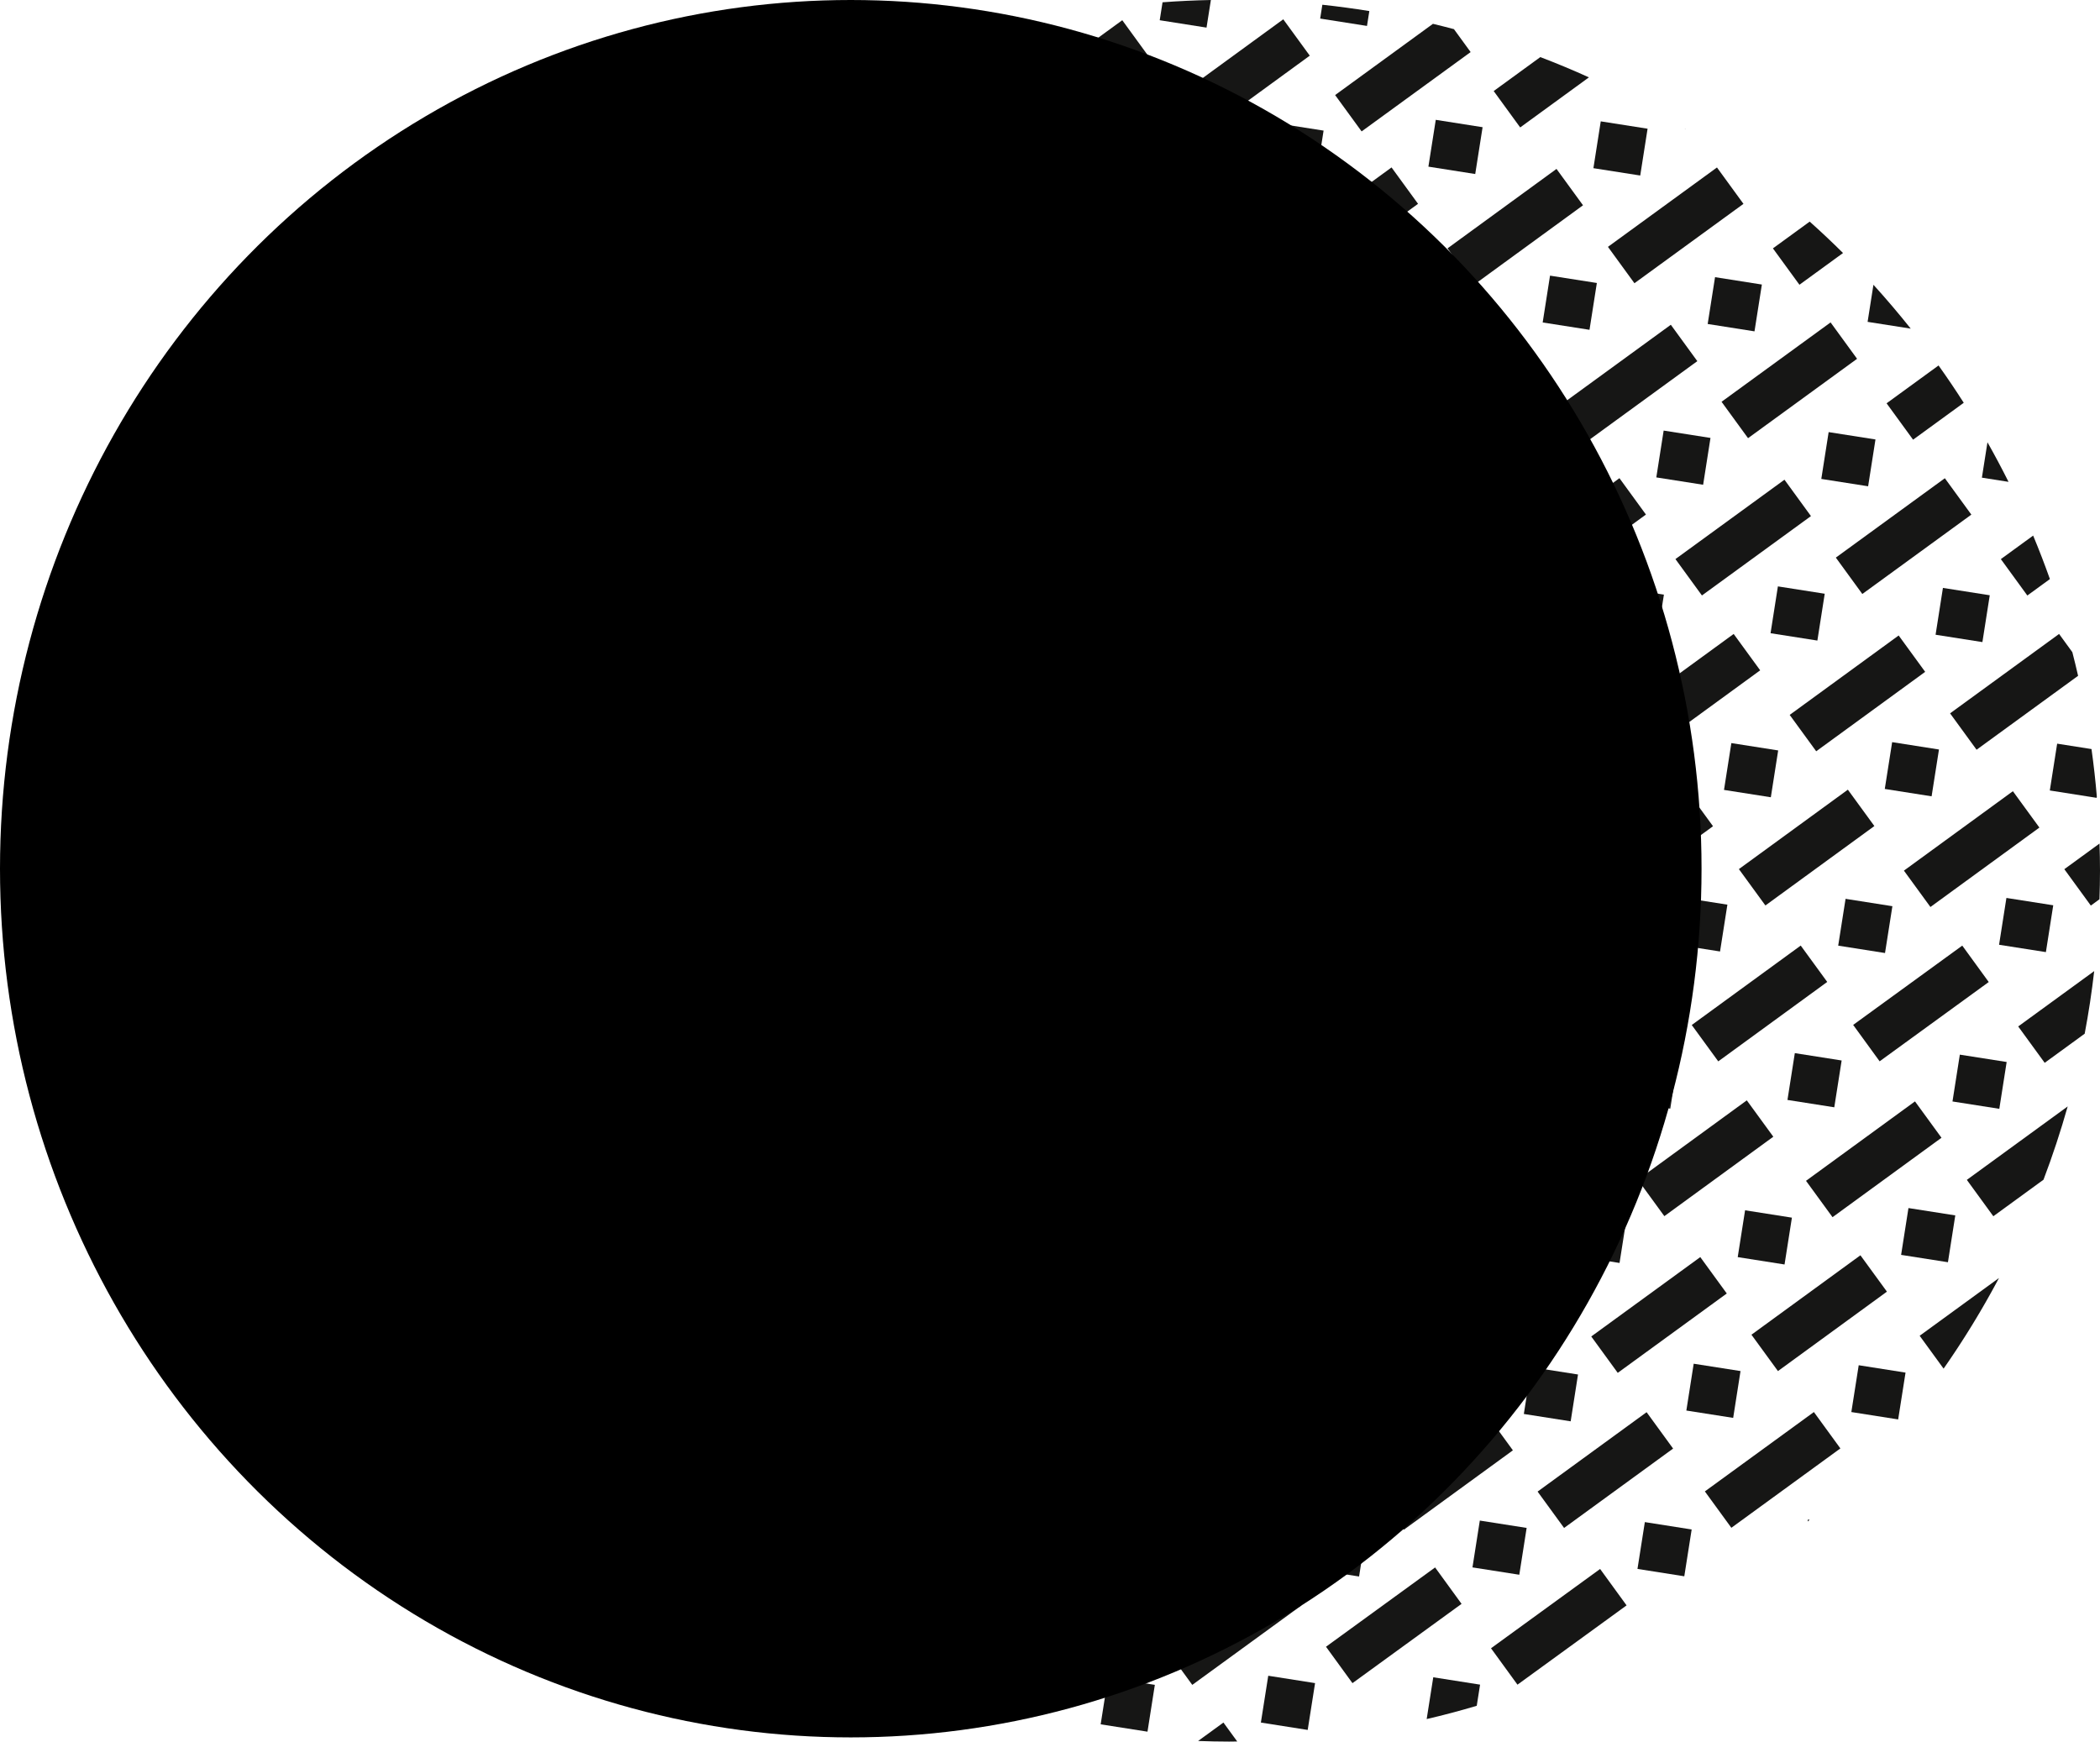 <?xml version="1.0" encoding="UTF-8" standalone="no"?>
<svg xmlns:inkscape="http://www.inkscape.org/namespaces/inkscape" xmlns:sodipodi="http://sodipodi.sourceforge.net/DTD/sodipodi-0.dtd" xmlns="http://www.w3.org/2000/svg" xmlns:svg="http://www.w3.org/2000/svg" width="434.047" height="360" viewBox="0 0 434.047 360" version="1.1" id="svg523" sodipodi:docname="PatternStrichpunktGrossKreis.svg" inkscape:version="1.1.1 (3bf5ae0d25, 2021-09-20)">
  <defs id="defs527"></defs>
  <g id="Gruppe_171880" data-name="Gruppe 171880" transform="translate(74.041,-303.483)">
    <rect id="Rechteck_157037" data-name="Rechteck 157037" width="27.875" height="9.303" transform="rotate(-36.058,783.419,115.317)" fill="#161615" x="0" y="0"></rect>
    <rect id="Rechteck_157038" data-name="Rechteck 157038" width="9.796" height="9.796" transform="matrix(0.155,-0.988,0.988,0.155,88.864,434.606)" fill="#161615" x="0" y="0"></rect>
    <rect id="Rechteck_157039" data-name="Rechteck 157039" width="9.796" height="9.796" transform="matrix(0.155,-0.988,0.988,0.155,79.237,466.998)" fill="#161615" x="0" y="0"></rect>
    <rect id="Rechteck_157040" data-name="Rechteck 157040" width="9.796" height="9.796" transform="rotate(-81.064,295.466,206.947)" fill="#161615" x="0" y="0"></rect>
    <rect id="Rechteck_157041" data-name="Rechteck 157041" width="9.796" height="9.797" transform="rotate(-81.057,326.142,209.237)" fill="#161615" x="0" y="0"></rect>
    <rect id="Rechteck_157042" data-name="Rechteck 157042" width="27.874" height="9.304" transform="matrix(0.809,-0.588,0.588,0.809,48.969,483.398)" fill="#161615" x="0" y="0"></rect>
    <rect id="Rechteck_157043" data-name="Rechteck 157043" width="27.874" height="9.303" transform="matrix(0.808,-0.589,0.589,0.808,299.243,547.568)" fill="#161615" x="0" y="0"></rect>
    <rect id="Rechteck_157044" data-name="Rechteck 157044" width="9.796" height="9.796" transform="matrix(0.155,-0.988,0.988,0.155,33.331,404.341)" fill="#161615" x="0" y="0"></rect>
    <path id="Pfad_101156" data-name="Pfad 101156" d="m 29.227,390.406 -5.476,-7.522 -11,8.01 q -3.33,7.737 -5.942,15.835 z" transform="translate(1.838,21.451)" fill="#161615"></path>
    <rect id="Rechteck_157045" data-name="Rechteck 157045" width="27.873" height="9.304" transform="matrix(0.808,-0.589,0.589,0.808,69.465,419.643)" fill="#161615" x="0" y="0"></rect>
    <path id="Pfad_101157" data-name="Pfad 101157" d="m 14.846,482.746 -8.4,6.12 q 1.458,4.658 3.165,9.2 l 10.713,-7.8 z" transform="translate(1.739,48.431)" fill="#161615"></path>
    <rect id="Rechteck_157046" data-name="Rechteck 157046" width="9.797" height="9.796" transform="rotate(-81.056,282.596,184.901)" fill="#161615" x="0" y="0"></rect>
    <rect id="Rechteck_157047" data-name="Rechteck 157047" width="9.796" height="9.796" transform="matrix(0.155,-0.988,0.988,0.155,66.494,403.996)" fill="#161615" x="0" y="0"></rect>
    <rect id="Rechteck_157048" data-name="Rechteck 157048" width="27.874" height="9.303" transform="rotate(-36.068,663.742,154.566)" fill="#161615" x="0" y="0"></rect>
    <rect id="Rechteck_157049" data-name="Rechteck 157049" width="9.796" height="9.797" transform="rotate(-81.057,266.412,204.723)" fill="#161615" x="0" y="0"></rect>
    <rect id="Rechteck_157050" data-name="Rechteck 157050" width="27.875" height="9.303" transform="rotate(-36.062,739.592,83.278)" fill="#161615" x="0" y="0"></rect>
    <rect id="Rechteck_157051" data-name="Rechteck 157051" width="9.796" height="9.796" transform="matrix(0.155,-0.988,0.988,0.155,12.272,467.39)" fill="#161615" x="0" y="0"></rect>
    <rect id="Rechteck_157052" data-name="Rechteck 157052" width="27.875" height="9.303" transform="matrix(0.808,-0.589,0.589,0.808,25.734,451.719)" fill="#161615" x="0" y="0"></rect>
    <rect id="Rechteck_157053" data-name="Rechteck 157053" width="9.796" height="9.796" transform="matrix(0.155,-0.988,0.988,0.155,122.97,434.921)" fill="#161615" x="0" y="0"></rect>
    <rect id="Rechteck_157054" data-name="Rechteck 157054" width="9.796" height="9.796" transform="matrix(0.155,-0.988,0.988,0.155,112.482,466.813)" fill="#161615" x="0" y="0"></rect>
    <path id="Pfad_101158" data-name="Pfad 101158" d="m 3.972,415.619 q -1.475,6.565 -2.465,13.3 l 18.588,-13.537 -5.477,-7.521 z" transform="translate(0.406,28.201)" fill="#161615"></path>
    <path id="Pfad_101159" data-name="Pfad 101159" d="M 4.542,432.534 0.467,435.5 q -0.423,5.87 -0.461,11.843 l 10.011,-7.291 z" transform="translate(0,34.865)" fill="#161615"></path>
    <rect id="Rechteck_157055" data-name="Rechteck 157055" width="27.875" height="9.304" transform="matrix(0.808,-0.589,0.589,0.808,14.861,483.087)" fill="#161615" x="0" y="0"></rect>
    <rect id="Rechteck_157056" data-name="Rechteck 157056" width="27.873" height="9.303" transform="rotate(-36.058,794.518,249.688)" fill="#161615" x="0" y="0"></rect>
    <rect id="Rechteck_157057" data-name="Rechteck 157057" width="9.796" height="9.797" transform="rotate(-81.065,292.35,248.561)" fill="#161615" x="0" y="0"></rect>
    <rect id="Rechteck_157058" data-name="Rechteck 157058" width="9.796" height="9.796" transform="matrix(0.155,-0.988,0.988,0.155,35.508,499.074)" fill="#161615" x="0" y="0"></rect>
    <rect id="Rechteck_157059" data-name="Rechteck 157059" width="9.796" height="9.796" transform="matrix(0.155,-0.988,0.988,0.155,271.794,498.643)" fill="#161615" x="0" y="0"></rect>
    <rect id="Rechteck_157060" data-name="Rechteck 157060" width="27.874" height="9.303" transform="matrix(0.808,-0.589,0.589,0.808,207.628,515.343)" fill="#161615" x="0" y="0"></rect>
    <rect id="Rechteck_157061" data-name="Rechteck 157061" width="27.874" height="9.303" transform="matrix(0.808,-0.589,0.589,0.808,231.238,547.538)" fill="#161615" x="0" y="0"></rect>
    <rect id="Rechteck_157062" data-name="Rechteck 157062" width="27.875" height="9.302" transform="matrix(0.808,-0.589,0.589,0.808,163.421,547.767)" fill="#161615" x="0" y="0"></rect>
    <rect id="Rechteck_157063" data-name="Rechteck 157063" width="9.796" height="9.796" transform="matrix(0.155,-0.988,0.988,0.155,25.021,530.965)" fill="#161615" x="0" y="0"></rect>
    <rect id="Rechteck_157064" data-name="Rechteck 157064" width="9.796" height="9.796" transform="matrix(0.155,-0.988,0.988,0.155,183.197,563.241)" fill="#161615" x="0" y="0"></rect>
    <rect id="Rechteck_157065" data-name="Rechteck 157065" width="9.796" height="9.796" transform="rotate(-81.064,407.569,152.417)" fill="#161615" x="0" y="0"></rect>
    <rect id="Rechteck_157066" data-name="Rechteck 157066" width="27.874" height="9.303" transform="rotate(-36.062,939.4,-28.282)" fill="#161615" x="0" y="0"></rect>
    <rect id="Rechteck_157067" data-name="Rechteck 157067" width="27.875" height="9.302" transform="matrix(0.808,-0.589,0.589,0.808,275.626,515.359)" fill="#161615" x="0" y="0"></rect>
    <rect id="Rechteck_157068" data-name="Rechteck 157068" width="9.796" height="9.797" transform="rotate(-81.065,458.119,92.684)" fill="#161615" x="0" y="0"></rect>
    <rect id="Rechteck_157069" data-name="Rechteck 157069" width="9.796" height="9.797" transform="rotate(-81.057,301.745,123.266)" fill="#161615" x="0" y="0"></rect>
    <rect id="Rechteck_157070" data-name="Rechteck 157070" width="9.796" height="9.796" transform="matrix(0.155,-0.988,0.988,0.155,261.508,531.131)" fill="#161615" x="0" y="0"></rect>
    <rect id="Rechteck_157071" data-name="Rechteck 157071" width="27.875" height="9.303" transform="rotate(-36.068,911.562,-112.33)" fill="#161615" x="0" y="0"></rect>
    <rect id="Rechteck_157072" data-name="Rechteck 157072" width="9.796" height="9.797" transform="rotate(-81.064,424.104,132.431)" fill="#161615" x="0" y="0"></rect>
    <rect id="Rechteck_157073" data-name="Rechteck 157073" width="27.875" height="9.303" transform="matrix(0.809,-0.588,0.588,0.809,61.965,547.318)" fill="#161615" x="0" y="0"></rect>
    <rect id="Rechteck_157074" data-name="Rechteck 157074" width="9.796" height="9.797" transform="matrix(0.155,-0.988,0.988,0.155,92.237,530.918)" fill="#161615" x="0" y="0"></rect>
    <rect id="Rechteck_157075" data-name="Rechteck 157075" width="27.875" height="9.303" transform="rotate(-36.066,828.182,146.328)" fill="#161615" x="0" y="0"></rect>
    <rect id="Rechteck_157076" data-name="Rechteck 157076" width="9.796" height="9.796" transform="matrix(0.155,-0.988,0.988,0.155,59.129,531.28)" fill="#161615" x="0" y="0"></rect>
    <rect id="Rechteck_157077" data-name="Rechteck 157077" width="27.875" height="9.303" transform="matrix(0.808,-0.589,0.589,0.808,38.482,515.295)" fill="#161615" x="0" y="0"></rect>
    <rect id="Rechteck_157078" data-name="Rechteck 157078" width="27.874" height="9.304" transform="matrix(0.808,-0.589,0.589,0.808,28.864,547.697)" fill="#161615" x="0" y="0"></rect>
    <rect id="Rechteck_157079" data-name="Rechteck 157079" width="9.796" height="9.797" transform="rotate(-81.065,404.454,194.03)" fill="#161615" x="0" y="0"></rect>
    <rect id="Rechteck_157080" data-name="Rechteck 157080" width="27.874" height="9.304" transform="rotate(-36.06,905.6,75.083)" fill="#161615" x="0" y="0"></rect>
    <rect id="Rechteck_157081" data-name="Rechteck 157081" width="9.796" height="9.796" transform="rotate(-81.064,390.331,172.203)" fill="#161615" x="0" y="0"></rect>
    <rect id="Rechteck_157082" data-name="Rechteck 157082" width="9.796" height="9.796" transform="rotate(-81.056,373.86,191.725)" fill="#161615" x="0" y="0"></rect>
    <rect id="Rechteck_157083" data-name="Rechteck 157083" width="27.875" height="9.303" transform="matrix(0.808,-0.589,0.589,0.808,105.697,515.244)" fill="#161615" x="0" y="0"></rect>
    <rect id="Rechteck_157084" data-name="Rechteck 157084" width="9.796" height="9.796" transform="rotate(-81.064,343.344,189.456)" fill="#161615" x="0" y="0"></rect>
    <rect id="Rechteck_157085" data-name="Rechteck 157085" width="27.874" height="9.303" transform="matrix(0.808,-0.589,0.589,0.808,58.593,451.011)" fill="#161615" x="0" y="0"></rect>
    <rect id="Rechteck_157086" data-name="Rechteck 157086" width="27.875" height="9.303" transform="matrix(0.809,-0.588,0.588,0.809,308.988,515.339)" fill="#161615" x="0" y="0"></rect>
    <rect id="Rechteck_157087" data-name="Rechteck 157087" width="27.875" height="9.302" transform="matrix(0.808,-0.589,0.589,0.808,319.478,483.45)" fill="#161615" x="0" y="0"></rect>
    <rect id="Rechteck_157088" data-name="Rechteck 157088" width="9.796" height="9.796" transform="matrix(0.155,-0.988,0.988,0.155,326.022,434.688)" fill="#161615" x="0" y="0"></rect>
    <rect id="Rechteck_157089" data-name="Rechteck 157089" width="9.796" height="9.796" transform="rotate(-81.057,430.626,48.754)" fill="#161615" x="0" y="0"></rect>
    <rect id="Rechteck_157090" data-name="Rechteck 157090" width="9.796" height="9.796" transform="matrix(0.155,-0.988,0.988,0.155,291.913,434.373)" fill="#161615" x="0" y="0"></rect>
    <rect id="Rechteck_157091" data-name="Rechteck 157091" width="27.874" height="9.304" transform="matrix(0.808,-0.589,0.589,0.808,295.869,451.259)" fill="#161615" x="0" y="0"></rect>
    <rect id="Rechteck_157092" data-name="Rechteck 157092" width="9.796" height="9.796" transform="rotate(-81.056,444.76,70.577)" fill="#161615" x="0" y="0"></rect>
    <path id="Pfad_101160" data-name="Pfad 101160" d="m 283.891,474.46 q 1.212,-6.392 1.965,-12.939 l -15.708,11.44 5.476,7.519 z" transform="translate(72.951,42.696)" fill="#161615"></path>
    <rect id="Rechteck_157093" data-name="Rechteck 157093" width="9.796" height="9.796" transform="matrix(0.155,-0.988,0.988,0.155,302.402,402.482)" fill="#161615" x="0" y="0"></rect>
    <rect id="Rechteck_157094" data-name="Rechteck 157094" width="27.874" height="9.303" transform="rotate(-36.062,795.901,-259.735)" fill="#161615" x="0" y="0"></rect>
    <path id="Pfad_101161" data-name="Pfad 101161" d="m 269.745,383.641 q -2.077,-4.153 -4.355,-8.182 l -1.15,7.316 z" transform="translate(71.355,19.445)" fill="#161615"></path>
    <path id="Pfad_101162" data-name="Pfad 101162" d="m 272.8,403.031 4.663,-3.4 q -1.616,-4.55 -3.462,-8.986 l -6.676,4.861 z" transform="translate(72.189,23.549)" fill="#161615"></path>
    <rect id="Rechteck_157095" data-name="Rechteck 157095" width="27.875" height="9.303" transform="rotate(-36.058,711.964,-0.861)" fill="#161615" x="0" y="0"></rect>
    <path id="Pfad_101163" data-name="Pfad 101163" d="m 31.622,525.941 -1.357,8.627 c 0.326,0.414 0.663,0.821 0.992,1.232 l 8.52,1.34 1.522,-9.677 z" transform="translate(8.175,60.1)" fill="#161615"></path>
    <path id="Pfad_101164" data-name="Pfad 101164" d="m 12.95,500.726 -0.518,3.292 q 1.614,3.582 3.382,7.074 l 5.292,0.833 1.522,-9.677 z" transform="translate(3.357,53.288)" fill="#161615"></path>
    <rect id="Rechteck_157096" data-name="Rechteck 157096" width="27.874" height="9.304" transform="matrix(0.808,-0.589,0.589,0.808,261.767,450.943)" fill="#161615" x="0" y="0"></rect>
    <path id="Pfad_101165" data-name="Pfad 101165" d="M 35.158,364.411 31.364,359.2 A 180.793,180.793 0 0 0 20.5,375.09 Z" transform="translate(5.536,15.053)" fill="#161615"></path>
    <rect id="Rechteck_157097" data-name="Rechteck 157097" width="27.874" height="9.302" transform="matrix(0.808,-0.589,0.589,0.808,132.811,643.929)" fill="#161615" x="0" y="0"></rect>
    <rect id="Rechteck_157098" data-name="Rechteck 157098" width="27.874" height="9.303" transform="matrix(0.808,-0.589,0.589,0.808,168.673,323.89)" fill="#161615" x="0" y="0"></rect>
    <rect id="Rechteck_157099" data-name="Rechteck 157099" width="27.875" height="9.303" transform="matrix(0.808,-0.589,0.589,0.808,252.019,483.17)" fill="#161615" x="0" y="0"></rect>
    <path id="Pfad_101166" data-name="Pfad 101166" d="m 284.918,452.279 c 0.064,-1.964 0.108,-3.932 0.108,-5.911 0,-1.876 -0.039,-3.743 -0.1,-5.605 l -7.272,5.3 5.476,7.519 z" transform="translate(74.98,37.088)" fill="#161615"></path>
    <path id="Pfad_101167" data-name="Pfad 101167" d="m 275.292,434.184 9.677,1.523 0.041,-0.26 q -0.417,-4.952 -1.1,-9.823 l -7.1,-1.116 z" transform="translate(74.341,32.696)" fill="#161615"></path>
    <path id="Pfad_101168" data-name="Pfad 101168" d="m 264.539,430.584 20.983,-15.279 q -0.562,-2.458 -1.188,-4.888 l -2.74,-3.765 -22.531,16.412 z" transform="translate(69.956,27.873)" fill="#161615"></path>
    <rect id="Rechteck_157100" data-name="Rechteck 157100" width="27.874" height="9.303" transform="matrix(0.808,-0.589,0.589,0.808,285.369,483.133)" fill="#161615" x="0" y="0"></rect>
    <rect id="Rechteck_157101" data-name="Rechteck 157101" width="9.797" height="9.796" transform="matrix(0.155,-0.988,0.988,0.155,282.292,466.765)" fill="#161615" x="0" y="0"></rect>
    <rect id="Rechteck_157102" data-name="Rechteck 157102" width="9.796" height="9.796" transform="matrix(0.155,-0.988,0.988,0.155,339.144,498.773)" fill="#161615" x="0" y="0"></rect>
    <rect id="Rechteck_157103" data-name="Rechteck 157103" width="27.875" height="9.303" transform="rotate(-36.058,878.242,-8.146)" fill="#161615" x="0" y="0"></rect>
    <rect id="Rechteck_157104" data-name="Rechteck 157104" width="9.796" height="9.796" transform="matrix(0.155,-0.988,0.988,0.155,180.176,466.417)" fill="#161615" x="0" y="0"></rect>
    <rect id="Rechteck_157105" data-name="Rechteck 157105" width="9.796" height="9.796" transform="matrix(0.155,-0.988,0.988,0.155,203.795,498.623)" fill="#161615" x="0" y="0"></rect>
    <rect id="Rechteck_157106" data-name="Rechteck 157106" width="27.874" height="9.303" transform="matrix(0.808,-0.589,0.589,0.808,184.01,483.137)" fill="#161615" x="0" y="0"></rect>
    <rect id="Rechteck_157107" data-name="Rechteck 157107" width="27.874" height="9.304" transform="matrix(0.808,-0.589,0.589,0.808,149.43,483.17)" fill="#161615" x="0" y="0"></rect>
    <rect id="Rechteck_157108" data-name="Rechteck 157108" width="9.797" height="9.796" transform="rotate(-81.056,376.967,150.111)" fill="#161615" x="0" y="0"></rect>
    <rect id="Rechteck_157109" data-name="Rechteck 157109" width="9.798" height="9.796" transform="matrix(0.155,-0.988,0.988,0.155,190.795,434.704)" fill="#161615" x="0" y="0"></rect>
    <rect id="Rechteck_157110" data-name="Rechteck 157110" width="27.875" height="9.303" transform="matrix(0.808,-0.589,0.589,0.808,193.637,450.745)" fill="#161615" x="0" y="0"></rect>
    <rect id="Rechteck_157111" data-name="Rechteck 157111" width="9.796" height="9.796" transform="matrix(0.155,-0.988,0.988,0.155,156.69,434.389)" fill="#161615" x="0" y="0"></rect>
    <rect id="Rechteck_157112" data-name="Rechteck 157112" width="27.875" height="9.303" transform="matrix(0.808,-0.589,0.589,0.808,160.523,451.108)" fill="#161615" x="0" y="0"></rect>
    <rect id="Rechteck_157113" data-name="Rechteck 157113" width="27.875" height="9.303" transform="rotate(-36.058,861.902,43.017)" fill="#161615" x="0" y="0"></rect>
    <rect id="Rechteck_157114" data-name="Rechteck 157114" width="27.874" height="9.303" transform="matrix(0.808,-0.589,0.589,0.808,170.15,418.717)" fill="#161615" x="0" y="0"></rect>
    <rect id="Rechteck_157115" data-name="Rechteck 157115" width="9.796" height="9.796" transform="matrix(0.155,-0.988,0.988,0.155,135.969,498.842)" fill="#161615" x="0" y="0"></rect>
    <rect id="Rechteck_157116" data-name="Rechteck 157116" width="9.796" height="9.796" transform="rotate(-81.064,410.711,110.354)" fill="#161615" x="0" y="0"></rect>
    <rect id="Rechteck_157117" data-name="Rechteck 157117" width="27.874" height="9.303" transform="matrix(0.808,-0.589,0.589,0.808,228.401,450.963)" fill="#161615" x="0" y="0"></rect>
    <rect id="Rechteck_157118" data-name="Rechteck 157118" width="27.874" height="9.303" transform="rotate(-36.058,779.868,-208.711)" fill="#161615" x="0" y="0"></rect>
    <rect id="Rechteck_157119" data-name="Rechteck 157119" width="9.796" height="9.796" transform="matrix(0.155,-0.988,0.988,0.155,248.186,466.45)" fill="#161615" x="0" y="0"></rect>
    <rect id="Rechteck_157120" data-name="Rechteck 157120" width="9.796" height="9.796" transform="matrix(0.155,-0.988,0.988,0.155,268.3,402.167)" fill="#161615" x="0" y="0"></rect>
    <rect id="Rechteck_157121" data-name="Rechteck 157121" width="9.796" height="9.796" transform="matrix(0.155,-0.988,0.988,0.155,258.674,434.558)" fill="#161615" x="0" y="0"></rect>
    <rect id="Rechteck_157122" data-name="Rechteck 157122" width="27.875" height="9.303" transform="matrix(0.808,-0.589,0.589,0.808,217.255,482.953)" fill="#161615" x="0" y="0"></rect>
    <rect id="Rechteck_157123" data-name="Rechteck 157123" width="27.875" height="9.303" transform="matrix(0.808,-0.589,0.589,0.808,116.316,483.534)" fill="#161615" x="0" y="0"></rect>
    <rect id="Rechteck_157124" data-name="Rechteck 157124" width="9.796" height="9.796" transform="matrix(0.155,-0.988,0.988,0.155,146.588,467.128)" fill="#161615" x="0" y="0"></rect>
    <rect id="Rechteck_157125" data-name="Rechteck 157125" width="9.797" height="9.796" transform="matrix(0.155,-0.988,0.988,0.155,214.282,466.732)" fill="#161615" x="0" y="0"></rect>
    <rect id="Rechteck_157126" data-name="Rechteck 157126" width="27.875" height="9.303" transform="rotate(-36.058,756.01,32.098)" fill="#161615" x="0" y="0"></rect>
    <rect id="Rechteck_157127" data-name="Rechteck 157127" width="9.796" height="9.796" transform="matrix(0.155,-0.988,0.988,0.155,224.568,434.243)" fill="#161615" x="0" y="0"></rect>
    <path id="Pfad_101169" data-name="Pfad 101169" d="m 100.938,558.752 -22.538,16.412 0.48,0.658 q 4.34,2.155 8.81,4.084 l 18.718,-13.63 z" transform="translate(21.171,68.965)" fill="#161615"></path>
    <rect id="Rechteck_157128" data-name="Rechteck 157128" width="9.796" height="9.796" transform="matrix(0.155,-0.988,0.988,0.155,87.162,339.525)" fill="#161615" x="0" y="0"></rect>
    <rect id="Rechteck_157129" data-name="Rechteck 157129" width="27.874" height="9.304" transform="matrix(0.808,-0.589,0.589,0.808,90.996,356.246)" fill="#161615" x="0" y="0"></rect>
    <path id="Pfad_101170" data-name="Pfad 101170" d="M 53.369,533.319 38.23,544.343 q 3.216,3.435 6.6,6.7 l 14.014,-10.206 z" transform="translate(10.327,62.094)" fill="#161615"></path>
    <path id="Pfad_101171" data-name="Pfad 101171" d="m 50,551.3 -0.328,2.084 q 4.291,3.668 8.8,7.071 l 1.2,-7.634 z" transform="translate(13.412,66.951)" fill="#161615"></path>
    <rect id="Rechteck_157130" data-name="Rechteck 157130" width="9.796" height="9.796" transform="matrix(0.155,-0.988,0.988,0.155,110.701,371.572)" fill="#161615" x="0" y="0"></rect>
    <rect id="Rechteck_157131" data-name="Rechteck 157131" width="9.796" height="9.796" transform="matrix(0.155,-0.988,0.988,0.155,121.267,339.84)" fill="#161615" x="0" y="0"></rect>
    <rect id="Rechteck_157132" data-name="Rechteck 157132" width="9.796" height="9.796" transform="rotate(-81.057,432.024,237.92)" fill="#161615" x="0" y="0"></rect>
    <rect id="Rechteck_157133" data-name="Rechteck 157133" width="9.796" height="9.796" transform="matrix(0.155,-0.988,0.988,0.155,153.455,659.915)" fill="#161615" x="0" y="0"></rect>
    <rect id="Rechteck_157134" data-name="Rechteck 157134" width="27.875" height="9.303" transform="matrix(0.809,-0.588,0.588,0.809,109.191,611.717)" fill="#161615" x="0" y="0"></rect>
    <rect id="Rechteck_157135" data-name="Rechteck 157135" width="27.875" height="9.303" transform="rotate(-36.058,565.526,-45.945)" fill="#161615" x="0" y="0"></rect>
    <rect id="Rechteck_157136" data-name="Rechteck 157136" width="9.796" height="9.796" transform="rotate(-81.057,414.787,257.71)" fill="#161615" x="0" y="0"></rect>
    <rect id="Rechteck_157137" data-name="Rechteck 157137" width="9.796" height="9.796" transform="matrix(0.155,-0.988,0.988,0.155,106.229,595.516)" fill="#161615" x="0" y="0"></rect>
    <rect id="Rechteck_157138" data-name="Rechteck 157138" width="27.875" height="9.302" transform="rotate(-36.062,977.923,189.279)" fill="#161615" x="0" y="0"></rect>
    <rect id="Rechteck_157139" data-name="Rechteck 157139" width="9.796" height="9.796" transform="matrix(0.155,-0.988,0.988,0.155,255.299,338.247)" fill="#161615" x="0" y="0"></rect>
    <path id="Pfad_101172" data-name="Pfad 101172" d="m 215.971,324.492 0.043,-0.032 -0.123,-0.077 z" transform="translate(58.3,5.646)" fill="#161615"></path>
    <rect id="Rechteck_157140" data-name="Rechteck 157140" width="9.796" height="9.796" transform="matrix(0.155,-0.988,0.988,0.155,244.814,370.139)" fill="#161615" x="0" y="0"></rect>
    <rect id="Rechteck_157141" data-name="Rechteck 157141" width="9.798" height="9.797" transform="rotate(-81.057,502.497,117.196)" fill="#161615" x="0" y="0"></rect>
    <rect id="Rechteck_157142" data-name="Rechteck 157142" width="27.874" height="9.304" transform="matrix(0.808,-0.589,0.589,0.808,225.149,354.817)" fill="#161615" x="0" y="0"></rect>
    <path id="Pfad_101173" data-name="Pfad 101173" d="m 254.114,523.408 4.946,6.793 a 179.958,179.958 0 0 0 11.447,-18.732 z" transform="translate(68.619,56.19)" fill="#161615"></path>
    <path id="Pfad_101174" data-name="Pfad 101174" d="m 235.714,352.6 9.009,-6.56 q -3.357,-3.338 -6.889,-6.492 l -7.6,5.532 z" transform="translate(62.169,9.744)" fill="#161615"></path>
    <rect id="Rechteck_157143" data-name="Rechteck 157143" width="27.875" height="9.303" transform="rotate(-36.062,624.381,-65.262)" fill="#161615" x="0" y="0"></rect>
    <rect id="Rechteck_157144" data-name="Rechteck 157144" width="9.796" height="9.796" transform="matrix(0.155,-0.988,0.988,0.155,188.333,338.64)" fill="#161615" x="0" y="0"></rect>
    <rect id="Rechteck_157145" data-name="Rechteck 157145" width="9.796" height="9.798" transform="rotate(-81.058,308.227,39.606)" fill="#161615" x="0" y="0"></rect>
    <rect id="Rechteck_157146" data-name="Rechteck 157146" width="9.796" height="9.796" transform="matrix(0.155,-0.988,0.988,0.155,211.568,370.323)" fill="#161615" x="0" y="0"></rect>
    <rect id="Rechteck_157147" data-name="Rechteck 157147" width="27.874" height="9.303" transform="rotate(-36.062,640.039,-116.196)" fill="#161615" x="0" y="0"></rect>
    <rect id="Rechteck_157148" data-name="Rechteck 157148" width="9.796" height="9.796" transform="matrix(0.155,-0.988,0.988,0.155,155.093,339.398)" fill="#161615" x="0" y="0"></rect>
    <path id="Pfad_101175" data-name="Pfad 101175" d="m 84.706,329.643 22.531,-16.408 -2.436,-3.347 a 178.281,178.281 0 0 0 -18,6.723 l -7.569,5.512 z" transform="translate(21.394,1.73)" fill="#161615"></path>
    <path id="Pfad_101176" data-name="Pfad 101176" d="m 70.328,558.663 -7.475,5.444 q 4.153,2.787 8.471,5.341 l 4.48,-3.262 z" transform="translate(16.972,68.941)" fill="#161615"></path>
    <rect id="Rechteck_157149" data-name="Rechteck 157149" width="9.796" height="9.796" transform="matrix(0.155,-0.988,0.988,0.155,163.083,627.523)" fill="#161615" x="0" y="0"></rect>
    <path id="Pfad_101177" data-name="Pfad 101177" d="m 140.113,309.189 0.9,-5.706 q -5.03,0.1 -9.991,0.471 l -0.584,3.711 z" transform="translate(35.222)" fill="#161615"></path>
    <path id="Pfad_101178" data-name="Pfad 101178" d="m 156.55,307.113 9.677,1.522 0.484,-3.073 q -4.815,-0.781 -9.712,-1.307 z" transform="translate(42.274,0.209)" fill="#161615"></path>
    <path id="Pfad_101179" data-name="Pfad 101179" d="m 175.242,576.445 -1.359,8.637 c 3.492,-0.809 6.939,-1.731 10.348,-2.741 l 0.688,-4.374 z" transform="translate(46.955,73.745)" fill="#161615"></path>
    <path id="Pfad_101180" data-name="Pfad 101180" d="m 164.46,329.6 22.531,-16.4 -3.449,-4.739 q -2.159,-0.575 -4.339,-1.1 l -20.22,14.725 z" transform="translate(42.931,1.047)" fill="#161615"></path>
    <path id="Pfad_101181" data-name="Pfad 101181" d="m 235.95,550.772 -0.065,0.418 c 0.136,-0.121 0.273,-0.241 0.409,-0.363 z" transform="translate(63.694,66.809)" fill="#161615"></path>
    <path id="Pfad_101182" data-name="Pfad 101182" d="m 144.771,587.727 -2.852,-3.915 -5.233,3.81 c 2.126,0.075 4.258,0.126 6.4,0.126 0.564,0 1.123,-0.016 1.685,-0.021 z" transform="translate(36.91,75.735)" fill="#161615"></path>
    <path id="Pfad_101183" data-name="Pfad 101183" d="m 104.964,577.757 -9.677,-1.522 -0.539,3.422 q 4.664,1.639 9.441,3.028 z" transform="translate(25.585,73.688)" fill="#161615"></path>
    <rect id="Rechteck_157150" data-name="Rechteck 157150" width="27.875" height="9.303" transform="matrix(0.809,-0.588,0.588,0.809,200.028,643.877)" fill="#161615" x="0" y="0"></rect>
    <rect id="Rechteck_157151" data-name="Rechteck 157151" width="9.797" height="9.796" transform="matrix(0.155,-0.988,0.988,0.155,197.188,627.839)" fill="#161615" x="0" y="0"></rect>
    <rect id="Rechteck_157152" data-name="Rechteck 157152" width="27.874" height="9.303" transform="rotate(-36.066,1045.511,-17.437)" fill="#161615" x="0" y="0"></rect>
    <rect id="Rechteck_157153" data-name="Rechteck 157153" width="9.796" height="9.796" transform="rotate(-81.056,479.02,220.661)" fill="#161615" x="0" y="0"></rect>
    <rect id="Rechteck_157154" data-name="Rechteck 157154" width="27.874" height="9.302" transform="rotate(-36.047,1073.458,65.622)" fill="#161615" x="0" y="0"></rect>
    <rect id="Rechteck_157155" data-name="Rechteck 157155" width="9.796" height="9.796" transform="matrix(0.155,-0.988,0.988,0.155,230.302,627.476)" fill="#161615" x="0" y="0"></rect>
    <rect id="Rechteck_157156" data-name="Rechteck 157156" width="27.875" height="9.303" transform="rotate(-36.068,1061.455,-68.453)" fill="#161615" x="0" y="0"></rect>
    <rect id="Rechteck_157157" data-name="Rechteck 157157" width="27.875" height="9.303" transform="rotate(-36.058,1078.966,-121.694)" fill="#161615" x="0" y="0"></rect>
    <rect id="Rechteck_157158" data-name="Rechteck 157158" width="9.796" height="9.796" transform="matrix(0.155,-0.988,0.988,0.155,274.509,595.053)" fill="#161615" x="0" y="0"></rect>
    <rect id="Rechteck_157159" data-name="Rechteck 157159" width="27.875" height="9.303" transform="matrix(0.809,-0.588,0.588,0.809,234.134,644.192)" fill="#161615" x="0" y="0"></rect>
    <rect id="Rechteck_157160" data-name="Rechteck 157160" width="9.796" height="9.796" transform="rotate(-81.056,499.364,159.258)" fill="#161615" x="0" y="0"></rect>
    <path id="Pfad_101184" data-name="Pfad 101184" d="m 190.265,327.314 14.208,-10.349 q -4.944,-2.246 -10.048,-4.19 l -9.637,7.019 z" transform="translate(49.9,2.51)" fill="#161615"></path>
    <rect id="Rechteck_157161" data-name="Rechteck 157161" width="27.874" height="9.303" transform="rotate(-36.062,684.666,-85.11)" fill="#161615" x="0" y="0"></rect>
    <rect id="Rechteck_157162" data-name="Rechteck 157162" width="27.874" height="9.303" transform="rotate(-36.062,666.951,-31.822)" fill="#161615" x="0" y="0"></rect>
    <rect id="Rechteck_157163" data-name="Rechteck 157163" width="27.874" height="9.303" transform="rotate(-36.058,575.518,91.472)" fill="#161615" x="0" y="0"></rect>
    <rect id="Rechteck_157164" data-name="Rechteck 157164" width="27.875" height="9.303" transform="rotate(-36.062,608.748,-12.763)" fill="#161615" x="0" y="0"></rect>
    <rect id="Rechteck_157165" data-name="Rechteck 157165" width="9.796" height="9.796" transform="matrix(0.155,-0.988,0.988,0.155,167.177,402.497)" fill="#161615" x="0" y="0"></rect>
    <rect id="Rechteck_157166" data-name="Rechteck 157166" width="9.798" height="9.796" transform="matrix(0.155,-0.988,0.988,0.155,177.463,370.008)" fill="#161615" x="0" y="0"></rect>
    <rect id="Rechteck_157167" data-name="Rechteck 157167" width="9.796" height="9.796" transform="matrix(0.155,-0.988,0.988,0.155,318.898,562.877)" fill="#161615" x="0" y="0"></rect>
    <rect id="Rechteck_157168" data-name="Rechteck 157168" width="9.796" height="9.796" transform="matrix(0.155,-0.988,0.988,0.155,201.081,402.215)" fill="#161615" x="0" y="0"></rect>
    <rect id="Rechteck_157169" data-name="Rechteck 157169" width="27.875" height="9.303" transform="rotate(-36.058,636.519,71.337)" fill="#161615" x="0" y="0"></rect>
    <rect id="Rechteck_157170" data-name="Rechteck 157170" width="9.796" height="9.796" transform="matrix(0.155,-0.988,0.988,0.155,77.06,372.265)" fill="#161615" x="0" y="0"></rect>
    <rect id="Rechteck_157171" data-name="Rechteck 157171" width="27.874" height="9.304" transform="rotate(-36.065,651.555,19.024)" fill="#161615" x="0" y="0"></rect>
    <rect id="Rechteck_157172" data-name="Rechteck 157172" width="9.796" height="9.796" transform="matrix(0.155,-0.988,0.988,0.155,99.735,403.238)" fill="#161615" x="0" y="0"></rect>
    <rect id="Rechteck_157173" data-name="Rechteck 157173" width="27.873" height="9.303" transform="rotate(-36.063,694.634,52.298)" fill="#161615" x="0" y="0"></rect>
    <rect id="Rechteck_157174" data-name="Rechteck 157174" width="9.796" height="9.796" transform="matrix(0.155,-0.988,0.988,0.155,143.942,370.814)" fill="#161615" x="0" y="0"></rect>
    <path id="Pfad_101185" data-name="Pfad 101185" d="m 245.642,357.493 8.914,1.4 q -3.71,-4.658 -7.709,-9.066 z" transform="translate(66.33,12.521)" fill="#161615"></path>
    <path id="Pfad_101186" data-name="Pfad 101186" d="m 254.207,378.3 10.472,-7.626 q -2.507,-3.927 -5.208,-7.715 l -10.741,7.822 z" transform="translate(67.165,16.069)" fill="#161615"></path>
    <rect id="Rechteck_157175" data-name="Rechteck 157175" width="27.875" height="9.303" transform="rotate(-36.058,734.687,-239.609)" fill="#161615" x="0" y="0"></rect>
    <path id="Pfad_101187" data-name="Pfad 101187" d="m 277.636,498.692 q 2.818,-7.425 5,-15.149 l -20.845,15.182 5.476,7.519 z" transform="translate(70.692,48.646)" fill="#161615"></path>
    <rect id="Rechteck_157176" data-name="Rechteck 157176" width="9.797" height="9.796" transform="matrix(0.155,-0.988,0.988,0.155,329.516,531.165)" fill="#161615" x="0" y="0"></rect>
    <rect id="Rechteck_157177" data-name="Rechteck 157177" width="9.796" height="9.797" transform="rotate(-81.056,356.116,22.103)" fill="#161615" x="0" y="0"></rect>
    <rect id="Rechteck_157178" data-name="Rechteck 157178" width="27.875" height="9.303" transform="rotate(-36.062,745.945,-105.284)" fill="#161615" x="0" y="0"></rect>
    <rect id="Rechteck_157179" data-name="Rechteck 157179" width="9.796" height="9.796" transform="rotate(-81.056,353.01,63.717)" fill="#161615" x="0" y="0"></rect>
    <rect id="Rechteck_157180" data-name="Rechteck 157180" width="27.875" height="9.303" transform="rotate(-36.064,701.282,-136.349)" fill="#161615" x="0" y="0"></rect>
    <rect id="Rechteck_157181" data-name="Rechteck 157181" width="27.875" height="9.303" transform="rotate(-36.058,673.747,-219.551)" fill="#161615" x="0" y="0"></rect>
    <rect id="Rechteck_157182" data-name="Rechteck 157182" width="27.874" height="9.303" transform="rotate(-36.063,718.837,-188.587)" fill="#161615" x="0" y="0"></rect>
    <rect id="Rechteck_157183" data-name="Rechteck 157183" width="27.874" height="9.303" transform="rotate(-36.067,762.163,-156.378)" fill="#161615" x="0" y="0"></rect>
    <rect id="Rechteck_157184" data-name="Rechteck 157184" width="27.875" height="9.303" transform="rotate(-36.058,1018.025,-101.636)" fill="#161615" x="0" y="0"></rect>
    <rect id="Rechteck_157185" data-name="Rechteck 157185" width="27.875" height="9.303" transform="rotate(-36.068,984.186,2.751)" fill="#161615" x="0" y="0"></rect>
    <rect id="Rechteck_157186" data-name="Rechteck 157186" width="9.796" height="9.796" transform="matrix(0.155,-0.988,0.988,0.155,206.815,595.447)" fill="#161615" x="0" y="0"></rect>
    <rect id="Rechteck_157187" data-name="Rechteck 157187" width="27.875" height="9.303" transform="matrix(0.809,-0.588,0.588,0.809,220.274,579.773)" fill="#161615" x="0" y="0"></rect>
    <rect id="Rechteck_157188" data-name="Rechteck 157188" width="9.796" height="9.796" transform="matrix(0.155,-0.988,0.988,0.155,217.301,563.557)" fill="#161615" x="0" y="0"></rect>
    <rect id="Rechteck_157189" data-name="Rechteck 157189" width="27.875" height="9.303" transform="rotate(-36.066,966.701,54.956)" fill="#161615" x="0" y="0"></rect>
    <rect id="Rechteck_157190" data-name="Rechteck 157190" width="27.875" height="9.303" transform="matrix(0.809,-0.588,0.588,0.809,176.542,611.849)" fill="#161615" x="0" y="0"></rect>
    <rect id="Rechteck_157191" data-name="Rechteck 157191" width="9.796" height="9.796" transform="matrix(0.155,-0.988,0.988,0.155,173.57,595.633)" fill="#161615" x="0" y="0"></rect>
    <rect id="Rechteck_157192" data-name="Rechteck 157192" width="27.875" height="9.304" transform="matrix(0.808,-0.589,0.589,0.808,264.481,547.352)" fill="#161615" x="0" y="0"></rect>
    <rect id="Rechteck_157193" data-name="Rechteck 157193" width="9.796" height="9.797" transform="matrix(0.155,-0.988,0.988,0.155,240.92,595.763)" fill="#161615" x="0" y="0"></rect>
    <rect id="Rechteck_157194" data-name="Rechteck 157194" width="9.798" height="9.797" transform="rotate(-81.065,471.978,114.941)" fill="#161615" x="0" y="0"></rect>
    <rect id="Rechteck_157195" data-name="Rechteck 157195" width="27.875" height="9.303" transform="matrix(0.808,-0.589,0.589,0.808,46.794,388.671)" fill="#161615" x="0" y="0"></rect>
    <rect id="Rechteck_157196" data-name="Rechteck 157196" width="27.875" height="9.303" transform="matrix(0.808,-0.589,0.589,0.808,287.964,579.379)" fill="#161615" x="0" y="0"></rect>
    <rect id="Rechteck_157197" data-name="Rechteck 157197" width="9.796" height="9.797" transform="rotate(-81.057,454.787,134.705)" fill="#161615" x="0" y="0"></rect>
    <rect id="Rechteck_157198" data-name="Rechteck 157198" width="27.874" height="9.303" transform="rotate(-36.058,916.751,209.434)" fill="#161615" x="0" y="0"></rect>
    <rect id="Rechteck_157199" data-name="Rechteck 157199" width="9.796" height="9.796" transform="matrix(0.155,-0.988,0.988,0.155,72.124,595.2)" fill="#161615" x="0" y="0"></rect>
    <rect id="Rechteck_157200" data-name="Rechteck 157200" width="9.796" height="9.797" transform="rotate(-81.056,370.754,233.339)" fill="#161615" x="0" y="0"></rect>
    <rect id="Rechteck_157201" data-name="Rechteck 157201" width="9.796" height="9.797" transform="rotate(-81.056,353.518,253.126)" fill="#161615" x="0" y="0"></rect>
    <path id="Pfad_101188" data-name="Pfad 101188" d="M 34.832,507.962 19.41,519.194 q 2.364,4.028 4.928,7.919 l 15.97,-11.631 z" transform="translate(5.242,55.243)" fill="#161615"></path>
    <rect id="Rechteck_157202" data-name="Rechteck 157202" width="27.875" height="9.303" transform="matrix(0.809,-0.588,0.588,0.809,143.297,612.033)" fill="#161615" x="0" y="0"></rect>
    <path id="Pfad_101189" data-name="Pfad 101189" d="m 34.827,352.988 -1,6.385 9.673,1.527 1.522,-9.677 -7.569,-1.19 q -1.329,1.461 -2.626,2.955 z" transform="translate(9.136,12.575)" fill="#161615"></path>
    <rect id="Rechteck_157203" data-name="Rechteck 157203" width="9.796" height="9.796" transform="rotate(-81.064,417.851,216.105)" fill="#161615" x="0" y="0"></rect>
    <rect id="Rechteck_157204" data-name="Rechteck 157204" width="27.875" height="9.303" transform="matrix(0.808,-0.589,0.589,0.808,119.689,579.842)" fill="#161615" x="0" y="0"></rect>
    <rect id="Rechteck_157205" data-name="Rechteck 157205" width="9.796" height="9.796" transform="matrix(0.155,-0.988,0.988,0.155,115.856,563.124)" fill="#161615" x="0" y="0"></rect>
    <rect id="Rechteck_157206" data-name="Rechteck 157206" width="27.875" height="9.303" transform="matrix(0.808,-0.589,0.589,0.808,85.584,579.526)" fill="#161615" x="0" y="0"></rect>
    <rect id="Rechteck_157207" data-name="Rechteck 157207" width="27.875" height="9.303" transform="matrix(0.808,-0.589,0.589,0.808,96.072,547.638)" fill="#161615" x="0" y="0"></rect>
  </g>
  <g inkscape:groupmode="layer" id="layer1" inkscape:label="Kreis" transform="translate(74.047)">
    <ellipse style="fill:#000000;fill-opacity:1;stroke-width:0.461" id="path6166" cx="101.798" cy="179.567" rx="175.845" ry="179.567"></ellipse>
  </g>
</svg>
